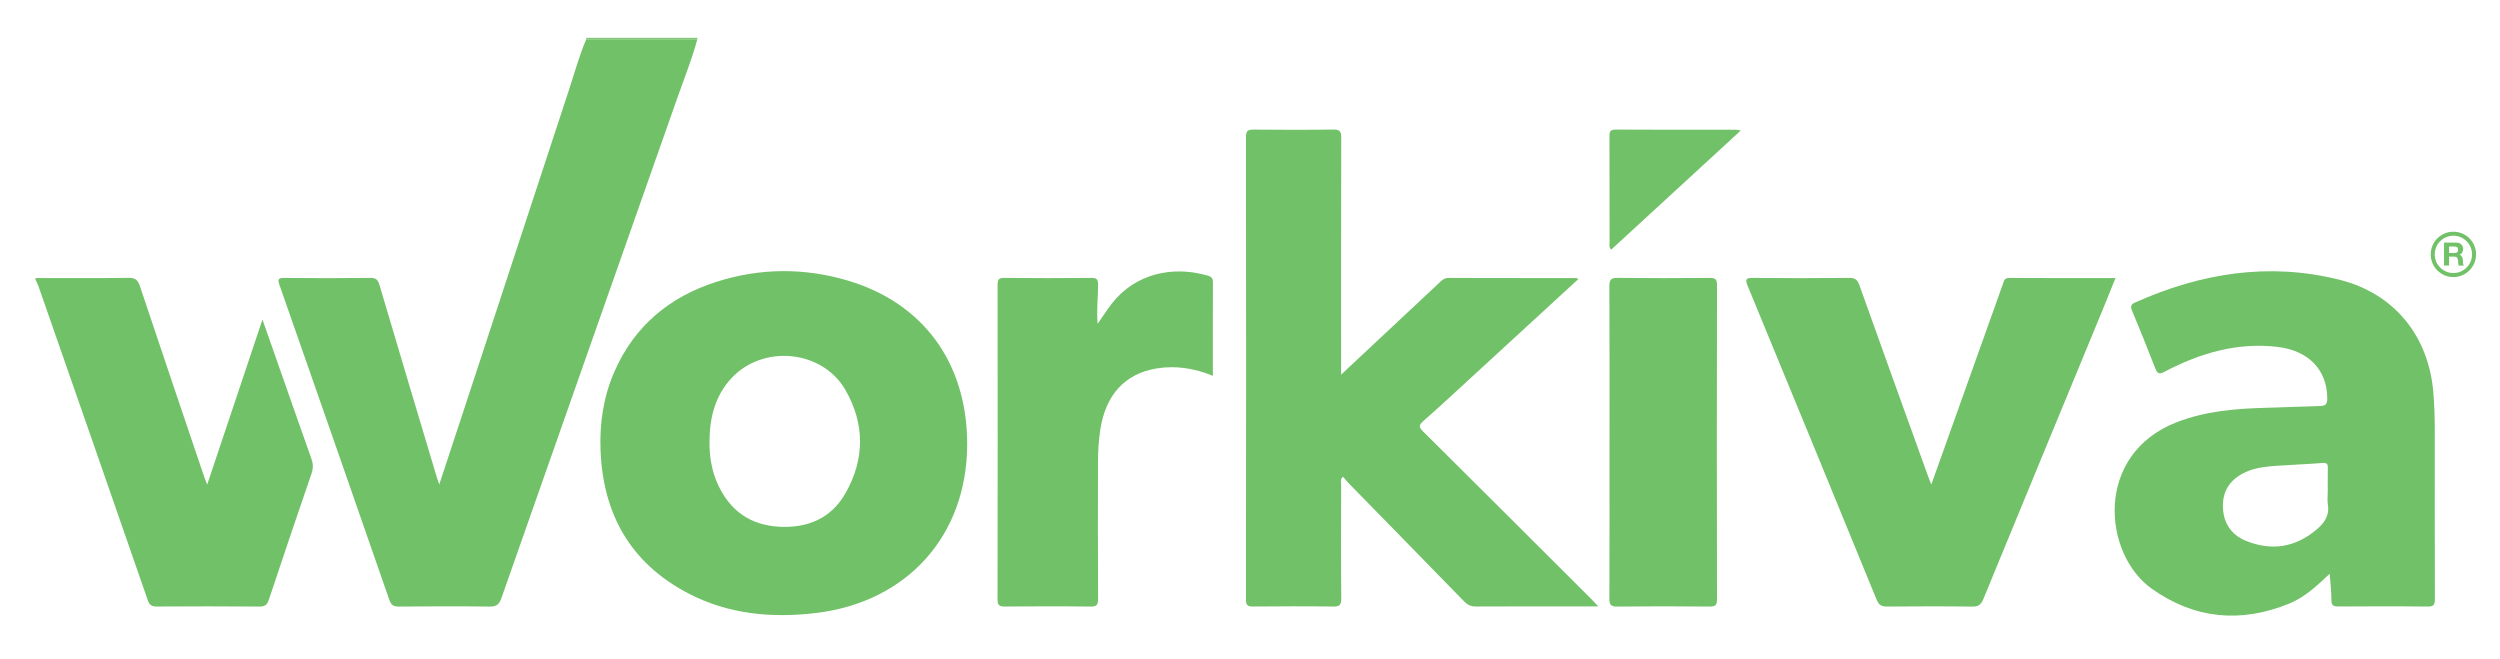 <?xml version="1.0" encoding="UTF-8"?>
<svg xmlns="http://www.w3.org/2000/svg" id="Layer_1" viewBox="0 0 1555.52 410.28">
  <defs>
    <style>.cls-1{fill:#71c168;}.cls-2{fill:#81c679;}.cls-3{fill:none;stroke:#71c168;stroke-miterlimit:10;stroke-width:2.5px;}</style>
  </defs>
  <g>
    <path class="cls-1" d="m22.08,173c19.31,0,38.62.13,57.92-.11,4.03-.05,5.71,1.13,6.99,4.95,13.27,39.76,26.74,79.45,40.17,119.16.37,1.09.83,2.16,1.75,4.55,11.55-34.49,22.75-67.94,34.4-102.73,4.19,11.93,7.92,22.57,11.66,33.21,6.26,17.82,12.47,35.65,18.81,53.44,1.11,3.12,1.17,5.92.08,9.11-8.98,26.16-17.88,52.36-26.59,78.61-1.09,3.27-2.5,4.24-5.9,4.21-21.3-.17-42.61-.15-63.91-.02-3.18.02-4.49-.96-5.55-4.03-22.57-65.14-45.29-130.24-68-195.34-.48-1.38-1.21-2.68-1.82-4.02,0-.33,0-.66,0-1Z"></path>
    <path class="cls-2" d="m364.75,24.48c-.03-.33-.02-.65.05-.98,22.98,0,45.96,0,68.95,0,.07.21.17.42.21.64.02.1-.07.23-.11.34-23.03,0-46.07,0-69.1,0Z"></path>
    <path class="cls-1" d="m364.75,24.48c23.03,0,46.07,0,69.1,0-3.17,12.03-7.87,23.55-11.99,35.26-36.64,104.16-73.35,208.28-109.9,312.47-1.39,3.97-3.13,5.26-7.33,5.21-18.81-.24-37.64-.22-56.45,0-3.5.04-4.88-1.13-5.97-4.28-22.69-65.3-45.45-130.56-68.31-195.8-1.24-3.55-.81-4.45,3.08-4.41,17.82.18,35.64.2,53.45-.02,3.57-.04,4.73,1.2,5.68,4.4,11.79,39.9,23.74,79.75,35.66,119.61.38,1.26.83,2.49,1.53,4.57,5.19-15.75,10.14-30.72,15.07-45.71,21.93-66.78,43.82-133.56,65.8-200.32,3.41-10.36,6.27-20.91,10.57-30.97Z"></path>
    <path class="cls-1" d="m982.1,173.6c-22.74,20.9-45.12,41.48-67.52,62.04-9.67,8.88-19.28,17.82-29.14,26.48-2.91,2.56-2.5,3.84.04,6.36,34.94,34.67,69.76,69.45,104.6,104.21,1.26,1.25,2.45,2.56,4.41,4.61h-5.14c-23.64,0-47.28-.06-70.92.07-3.12.02-5.24-.93-7.38-3.12-23.88-24.54-47.85-48.98-71.78-73.47-1.28-1.31-2.41-2.75-3.66-4.18-1.91,1.72-1.12,3.47-1.13,4.96-.06,23.58-.16,47.16.07,70.74.04,4.26-1.19,5.16-5.25,5.1-16.48-.24-32.96-.18-49.45-.03-3.26.03-4.61-.5-4.6-4.23.11-95.98.11-191.97,0-287.95,0-4,1.43-4.58,4.9-4.55,16.48.15,32.97.2,49.45-.03,3.96-.05,4.95,1.07,4.94,4.97-.14,47-.09,93.99-.09,140.99,0,1.79,0,3.57,0,6.53,7.34-6.87,13.94-13.04,20.53-19.21,13.71-12.83,27.43-25.64,41.12-38.5,1.48-1.39,2.84-2.47,5.14-2.47,26.47.09,52.94.06,79.42.08.28,0,.56.21,1.46.58Z"></path>
    <path class="cls-1" d="m601.78,276.28c0,56.78-37.14,98.25-93.93,105.11-27.71,3.35-54.61.82-79.59-12.19-35.88-18.7-53.08-49.26-54.6-89.11-.65-16.97,1.84-33.43,8.72-49.06,12.42-28.19,34.11-46.25,63.05-55.57,27.13-8.74,54.71-9,82.08-.88,47.08,13.96,74.27,51.43,74.27,101.71Zm-160.33-1.42c-.06,9.22,1.36,18.19,5.25,26.61,7.46,16.19,20.02,25.23,38,26.25,17.72,1,32.38-5.1,41.31-20.73,12.12-21.22,12.17-43.33-.04-64.44-14.43-24.94-51.29-28.37-70.92-7.18-10.27,11.09-13.54,24.8-13.6,39.49Z"></path>
    <path class="cls-1" d="m1449.53,357.02c-8.1,7.67-15.58,14.62-25.12,18.52-30.15,12.32-59,9.64-85.56-9.22-30.45-21.63-36.02-83.67,15.65-103.66,18.19-7.03,37.12-8.48,56.3-8.95,10.97-.27,21.94-.84,32.91-1.09,3.49-.08,4.35-1.49,4.33-4.84-.12-17.71-11.69-29.71-31.05-31.96-25.09-2.91-48.08,3.9-69.96,15.34-3.34,1.75-4.58,1.71-5.99-1.96-4.64-12.07-9.54-24.03-14.49-35.98-1.04-2.51-.74-3.81,1.86-4.97,40.94-18.32,83.3-25.24,127.34-14.16,34.13,8.59,55.35,35.01,58.29,70.05.67,7.96.9,15.9.9,23.86,0,34.87-.05,69.74.07,104.61.01,3.5-.55,4.85-4.52,4.8-18.48-.24-36.96-.17-55.43-.05-3.03.02-4.43-.54-4.43-3.97,0-5.08-.63-10.17-1.07-16.39Zm-1.17-51.8c0-4.65-.07-9.29.03-13.94.05-2.42-.4-3.47-3.34-3.22-9.44.79-18.92,1.07-28.37,1.74-6.46.46-12.91,1.08-18.97,3.74-9.26,4.07-14.63,10.95-14.61,21.15.03,10.23,4.87,18,14.44,21.86,15.84,6.38,30.57,4.12,43.76-7,4.79-4.04,8.21-8.54,7.13-15.38-.46-2.91-.08-5.96-.08-8.95Z"></path>
    <path class="cls-1" d="m1201.67,301.5c7.4-20.73,14.42-40.38,21.43-60.03,7.68-21.53,15.36-43.07,23.06-64.6.69-1.92.88-3.97,4.04-3.94,21.79.15,43.59.08,66.09.08-2.95,7.29-5.69,14.15-8.51,20.98-24.6,59.59-49.24,119.17-73.75,178.8-1.39,3.39-3.01,4.69-6.83,4.64-17.64-.24-35.29-.19-52.93-.03-3.42.03-5.21-.82-6.59-4.19-26.66-65.19-53.43-130.34-80.32-195.45-1.71-4.15-.86-4.87,3.35-4.83,19.97.17,39.95.18,59.92-.02,3.66-.04,5.11,1.19,6.3,4.53,14.25,39.95,28.66,79.84,43.04,119.74.39,1.07.83,2.12,1.69,4.32Z"></path>
    <path class="cls-1" d="m754.65,233.83c-11.66-4.77-23.21-6.49-34.84-4.61-20.13,3.27-31.97,16.68-35.24,38.37-1.02,6.75-1.39,13.53-1.4,20.33-.04,28.23-.07,56.46.06,84.68.02,3.55-.67,4.86-4.6,4.81-17.81-.23-35.62-.18-53.44-.03-3.39.03-4.52-.76-4.51-4.35.11-65.26.1-130.51.03-195.77,0-3.01.47-4.39,4-4.35,18.14.18,36.29.19,54.44,0,3.52-.04,4.07,1.26,4.08,4.31.03,7.87-1.09,15.74-.26,24.24,3.16-4.53,5.79-8.69,8.8-12.55,14.73-18.91,37.88-23.37,58.36-17.78,2.12.58,4.58.91,4.56,4.25-.09,19.25-.04,38.5-.04,58.46Z"></path>
    <path class="cls-1" d="m1001.45,274.73c0-32.22.08-64.44-.1-96.66-.02-4.18,1.14-5.22,5.24-5.17,18.98.22,37.96.18,56.94.02,3.5-.03,4.82.54,4.81,4.51-.14,65.1-.13,130.21-.01,195.31,0,3.72-.9,4.71-4.66,4.67-19.15-.2-38.3-.22-57.44.01-4.09.05-4.88-1.25-4.87-5.03.14-32.55.08-65.1.08-97.65Z"></path>
    <path class="cls-1" d="m1083.13,81.21c-27.43,25.22-54.01,49.65-80.65,74.13-1.51-1.65-1-3.04-1-4.27-.04-21.92-.01-43.85-.05-65.77,0-2.65-.2-4.69,3.73-4.67,24.98.17,49.96.09,74.93.11.62,0,1.24.19,3.04.48Z"></path>
  </g>
  <circle class="cls-3" cx="1526.52" cy="158.28" r="12.86"></circle>
  <path class="cls-1" d="m1528.4,150.96c.64,0,1.22.1,1.73.31.51.21.95.49,1.32.85.37.36.65.78.84,1.25.19.47.29.98.29,1.53,0,.84-.18,1.57-.53,2.18-.35.61-.93,1.08-1.73,1.4v.04c.39.11.71.27.96.49.25.22.46.48.62.78s.28.63.35.99.12.72.15,1.08c.01.23.03.49.04.8.01.31.04.62.07.94.03.32.09.62.16.91.07.29.18.53.33.73h-3.14c-.17-.45-.28-.99-.32-1.62-.04-.63-.1-1.23-.18-1.8-.11-.75-.33-1.29-.68-1.64-.35-.35-.91-.52-1.7-.52h-3.14v5.58h-3.14v-14.28h7.7Zm-1.12,6.46c.72,0,1.26-.16,1.62-.48.36-.32.54-.84.54-1.56s-.18-1.2-.54-1.51c-.36-.31-.9-.47-1.62-.47h-3.44v4.02h3.44Z"></path>
</svg>
